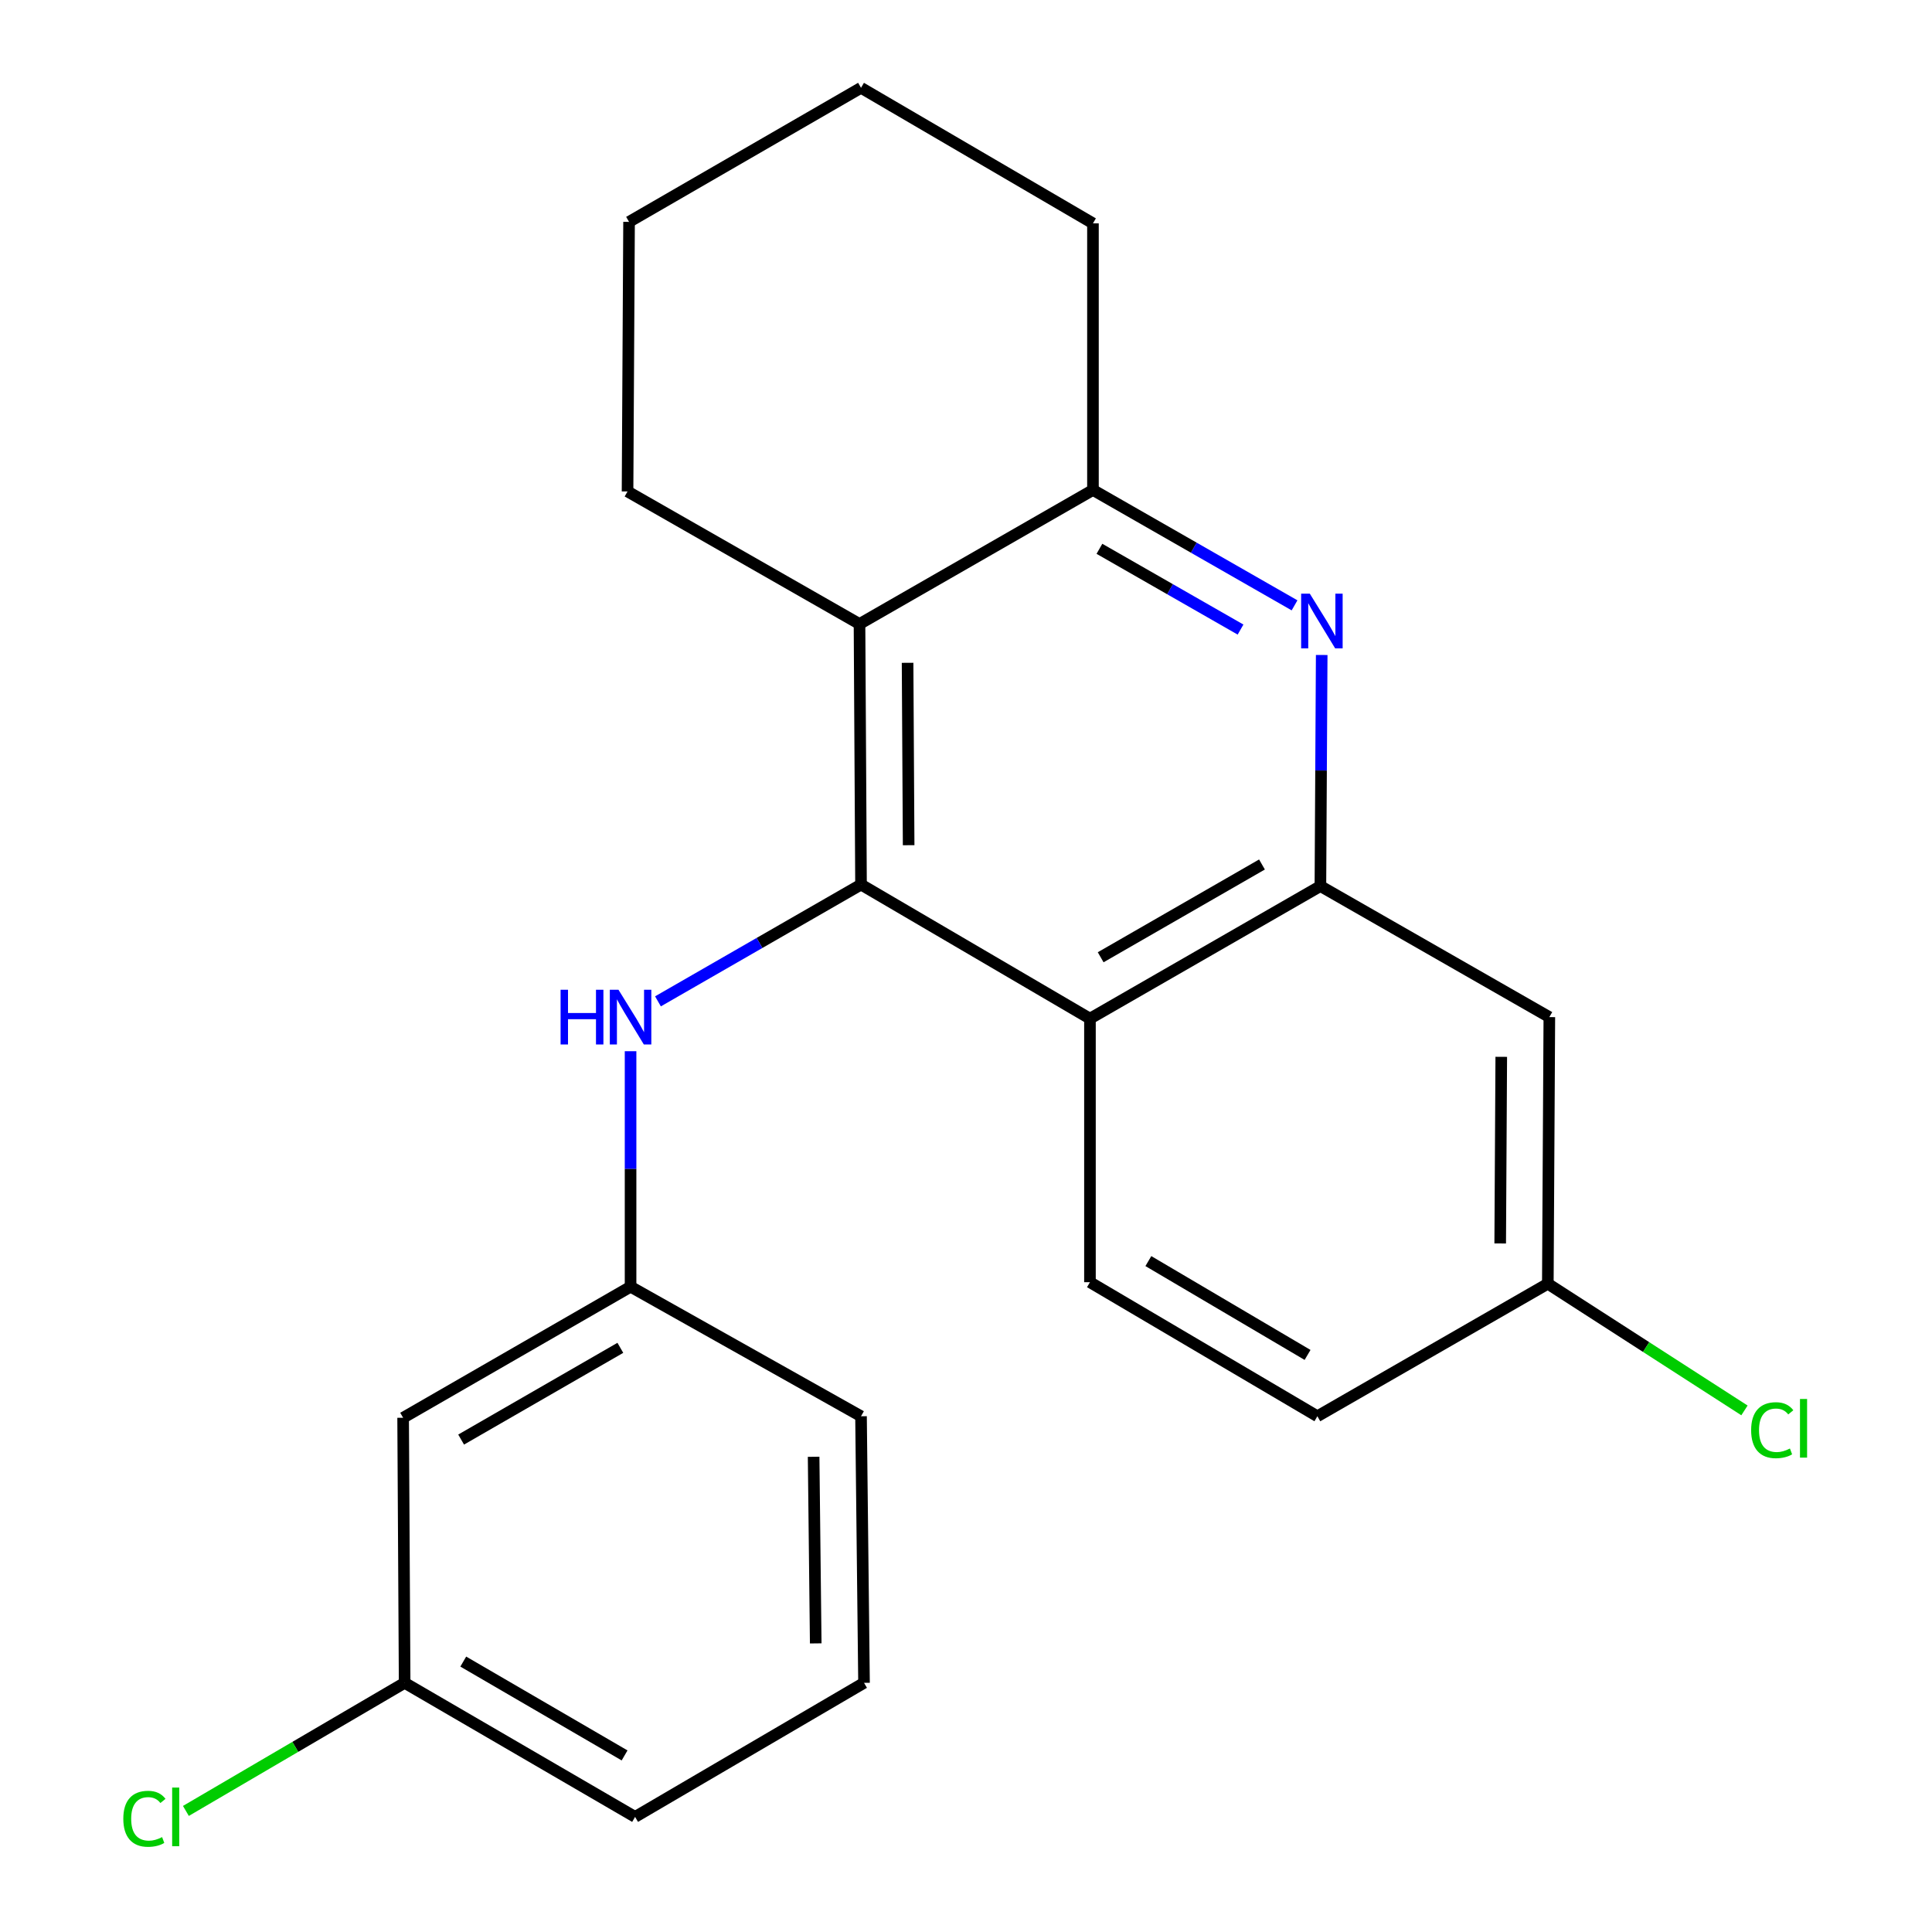<?xml version='1.0' encoding='iso-8859-1'?>
<svg version='1.1' baseProfile='full'
              xmlns='http://www.w3.org/2000/svg'
                      xmlns:rdkit='http://www.rdkit.org/xml'
                      xmlns:xlink='http://www.w3.org/1999/xlink'
                  xml:space='preserve'
width='1000px' height='1000px' viewBox='0 0 1000 1000'>
<!-- END OF HEADER -->
<rect style='opacity:1.0;fill:#FFFFFF;stroke:none' width='1000' height='1000' x='0' y='0'> </rect>
<path class='bond-0' d='M 445.663,457.852 L 564.159,527.24' style='fill:none;fill-rule:evenodd;stroke:#000000;stroke-width:6px;stroke-linecap:butt;stroke-linejoin:miter;stroke-opacity:1' />
<path class='bond-3' d='M 445.663,457.852 L 444.878,322.982' style='fill:none;fill-rule:evenodd;stroke:#000000;stroke-width:6px;stroke-linecap:butt;stroke-linejoin:miter;stroke-opacity:1' />
<path class='bond-3' d='M 470.311,437.477 L 469.762,343.068' style='fill:none;fill-rule:evenodd;stroke:#000000;stroke-width:6px;stroke-linecap:butt;stroke-linejoin:miter;stroke-opacity:1' />
<path class='bond-5' d='M 445.663,457.852 L 393.112,488.076' style='fill:none;fill-rule:evenodd;stroke:#000000;stroke-width:6px;stroke-linecap:butt;stroke-linejoin:miter;stroke-opacity:1' />
<path class='bond-5' d='M 393.112,488.076 L 340.562,518.3' style='fill:none;fill-rule:evenodd;stroke:#0000FF;stroke-width:6px;stroke-linecap:butt;stroke-linejoin:miter;stroke-opacity:1' />
<path class='bond-2' d='M 564.159,527.24 L 683.439,458.636' style='fill:none;fill-rule:evenodd;stroke:#000000;stroke-width:6px;stroke-linecap:butt;stroke-linejoin:miter;stroke-opacity:1' />
<path class='bond-2' d='M 569.703,495.48 L 653.199,447.457' style='fill:none;fill-rule:evenodd;stroke:#000000;stroke-width:6px;stroke-linecap:butt;stroke-linejoin:miter;stroke-opacity:1' />
<path class='bond-7' d='M 564.159,527.24 L 564.159,663.665' style='fill:none;fill-rule:evenodd;stroke:#000000;stroke-width:6px;stroke-linecap:butt;stroke-linejoin:miter;stroke-opacity:1' />
<path class='bond-1' d='M 670.056,313.327 L 617.885,283.467' style='fill:none;fill-rule:evenodd;stroke:#0000FF;stroke-width:6px;stroke-linecap:butt;stroke-linejoin:miter;stroke-opacity:1' />
<path class='bond-1' d='M 617.885,283.467 L 565.713,253.607' style='fill:none;fill-rule:evenodd;stroke:#000000;stroke-width:6px;stroke-linecap:butt;stroke-linejoin:miter;stroke-opacity:1' />
<path class='bond-1' d='M 642.102,325.864 L 605.582,304.962' style='fill:none;fill-rule:evenodd;stroke:#0000FF;stroke-width:6px;stroke-linecap:butt;stroke-linejoin:miter;stroke-opacity:1' />
<path class='bond-1' d='M 605.582,304.962 L 569.062,284.06' style='fill:none;fill-rule:evenodd;stroke:#000000;stroke-width:6px;stroke-linecap:butt;stroke-linejoin:miter;stroke-opacity:1' />
<path class='bond-22' d='M 684.111,339.017 L 683.775,398.827' style='fill:none;fill-rule:evenodd;stroke:#0000FF;stroke-width:6px;stroke-linecap:butt;stroke-linejoin:miter;stroke-opacity:1' />
<path class='bond-22' d='M 683.775,398.827 L 683.439,458.636' style='fill:none;fill-rule:evenodd;stroke:#000000;stroke-width:6px;stroke-linecap:butt;stroke-linejoin:miter;stroke-opacity:1' />
<path class='bond-6' d='M 683.439,458.636 L 801.935,526.456' style='fill:none;fill-rule:evenodd;stroke:#000000;stroke-width:6px;stroke-linecap:butt;stroke-linejoin:miter;stroke-opacity:1' />
<path class='bond-4' d='M 444.878,322.982 L 565.713,253.607' style='fill:none;fill-rule:evenodd;stroke:#000000;stroke-width:6px;stroke-linecap:butt;stroke-linejoin:miter;stroke-opacity:1' />
<path class='bond-15' d='M 444.878,322.982 L 324.814,254.377' style='fill:none;fill-rule:evenodd;stroke:#000000;stroke-width:6px;stroke-linecap:butt;stroke-linejoin:miter;stroke-opacity:1' />
<path class='bond-16' d='M 565.713,253.607 L 565.713,115.614' style='fill:none;fill-rule:evenodd;stroke:#000000;stroke-width:6px;stroke-linecap:butt;stroke-linejoin:miter;stroke-opacity:1' />
<path class='bond-8' d='M 326.382,544.105 L 326.382,605.054' style='fill:none;fill-rule:evenodd;stroke:#0000FF;stroke-width:6px;stroke-linecap:butt;stroke-linejoin:miter;stroke-opacity:1' />
<path class='bond-8' d='M 326.382,605.054 L 326.382,666.004' style='fill:none;fill-rule:evenodd;stroke:#000000;stroke-width:6px;stroke-linecap:butt;stroke-linejoin:miter;stroke-opacity:1' />
<path class='bond-24' d='M 801.935,526.456 L 801.151,664.449' style='fill:none;fill-rule:evenodd;stroke:#000000;stroke-width:6px;stroke-linecap:butt;stroke-linejoin:miter;stroke-opacity:1' />
<path class='bond-24' d='M 777.051,547.014 L 776.502,643.609' style='fill:none;fill-rule:evenodd;stroke:#000000;stroke-width:6px;stroke-linecap:butt;stroke-linejoin:miter;stroke-opacity:1' />
<path class='bond-11' d='M 564.159,663.665 L 681.87,733.053' style='fill:none;fill-rule:evenodd;stroke:#000000;stroke-width:6px;stroke-linecap:butt;stroke-linejoin:miter;stroke-opacity:1' />
<path class='bond-11' d='M 594.392,652.737 L 676.791,701.309' style='fill:none;fill-rule:evenodd;stroke:#000000;stroke-width:6px;stroke-linecap:butt;stroke-linejoin:miter;stroke-opacity:1' />
<path class='bond-9' d='M 326.382,666.004 L 208.657,733.838' style='fill:none;fill-rule:evenodd;stroke:#000000;stroke-width:6px;stroke-linecap:butt;stroke-linejoin:miter;stroke-opacity:1' />
<path class='bond-9' d='M 321.088,697.638 L 238.681,745.122' style='fill:none;fill-rule:evenodd;stroke:#000000;stroke-width:6px;stroke-linecap:butt;stroke-linejoin:miter;stroke-opacity:1' />
<path class='bond-18' d='M 326.382,666.004 L 445.663,733.053' style='fill:none;fill-rule:evenodd;stroke:#000000;stroke-width:6px;stroke-linecap:butt;stroke-linejoin:miter;stroke-opacity:1' />
<path class='bond-12' d='M 208.657,733.838 L 209.441,871.033' style='fill:none;fill-rule:evenodd;stroke:#000000;stroke-width:6px;stroke-linecap:butt;stroke-linejoin:miter;stroke-opacity:1' />
<path class='bond-10' d='M 801.151,664.449 L 681.87,733.053' style='fill:none;fill-rule:evenodd;stroke:#000000;stroke-width:6px;stroke-linecap:butt;stroke-linejoin:miter;stroke-opacity:1' />
<path class='bond-13' d='M 801.151,664.449 L 852.042,697.237' style='fill:none;fill-rule:evenodd;stroke:#000000;stroke-width:6px;stroke-linecap:butt;stroke-linejoin:miter;stroke-opacity:1' />
<path class='bond-13' d='M 852.042,697.237 L 902.933,730.025' style='fill:none;fill-rule:evenodd;stroke:#00CC00;stroke-width:6px;stroke-linecap:butt;stroke-linejoin:miter;stroke-opacity:1' />
<path class='bond-14' d='M 209.441,871.033 L 152.829,904.183' style='fill:none;fill-rule:evenodd;stroke:#000000;stroke-width:6px;stroke-linecap:butt;stroke-linejoin:miter;stroke-opacity:1' />
<path class='bond-14' d='M 152.829,904.183 L 96.218,937.334' style='fill:none;fill-rule:evenodd;stroke:#00CC00;stroke-width:6px;stroke-linecap:butt;stroke-linejoin:miter;stroke-opacity:1' />
<path class='bond-25' d='M 209.441,871.033 L 328.721,940.422' style='fill:none;fill-rule:evenodd;stroke:#000000;stroke-width:6px;stroke-linecap:butt;stroke-linejoin:miter;stroke-opacity:1' />
<path class='bond-25' d='M 239.787,860.033 L 323.283,908.605' style='fill:none;fill-rule:evenodd;stroke:#000000;stroke-width:6px;stroke-linecap:butt;stroke-linejoin:miter;stroke-opacity:1' />
<path class='bond-20' d='M 324.814,254.377 L 325.598,114.843' style='fill:none;fill-rule:evenodd;stroke:#000000;stroke-width:6px;stroke-linecap:butt;stroke-linejoin:miter;stroke-opacity:1' />
<path class='bond-23' d='M 565.713,115.614 L 445.663,45.455' style='fill:none;fill-rule:evenodd;stroke:#000000;stroke-width:6px;stroke-linecap:butt;stroke-linejoin:miter;stroke-opacity:1' />
<path class='bond-17' d='M 447.217,871.033 L 445.663,733.053' style='fill:none;fill-rule:evenodd;stroke:#000000;stroke-width:6px;stroke-linecap:butt;stroke-linejoin:miter;stroke-opacity:1' />
<path class='bond-17' d='M 422.219,850.615 L 421.13,754.029' style='fill:none;fill-rule:evenodd;stroke:#000000;stroke-width:6px;stroke-linecap:butt;stroke-linejoin:miter;stroke-opacity:1' />
<path class='bond-19' d='M 447.217,871.033 L 328.721,940.422' style='fill:none;fill-rule:evenodd;stroke:#000000;stroke-width:6px;stroke-linecap:butt;stroke-linejoin:miter;stroke-opacity:1' />
<path class='bond-21' d='M 325.598,114.843 L 445.663,45.455' style='fill:none;fill-rule:evenodd;stroke:#000000;stroke-width:6px;stroke-linecap:butt;stroke-linejoin:miter;stroke-opacity:1' />
<path  class='atom-2' d='M 677.949 307.267
L 687.229 322.267
Q 688.149 323.747, 689.629 326.427
Q 691.109 329.107, 691.189 329.267
L 691.189 307.267
L 694.949 307.267
L 694.949 335.587
L 691.069 335.587
L 681.109 319.187
Q 679.949 317.267, 678.709 315.067
Q 677.509 312.867, 677.149 312.187
L 677.149 335.587
L 673.469 335.587
L 673.469 307.267
L 677.949 307.267
' fill='#0000FF'/>
<path  class='atom-6' d='M 290.162 512.296
L 294.002 512.296
L 294.002 524.336
L 308.482 524.336
L 308.482 512.296
L 312.322 512.296
L 312.322 540.616
L 308.482 540.616
L 308.482 527.536
L 294.002 527.536
L 294.002 540.616
L 290.162 540.616
L 290.162 512.296
' fill='#0000FF'/>
<path  class='atom-6' d='M 320.122 512.296
L 329.402 527.296
Q 330.322 528.776, 331.802 531.456
Q 333.282 534.136, 333.362 534.296
L 333.362 512.296
L 337.122 512.296
L 337.122 540.616
L 333.242 540.616
L 323.282 524.216
Q 322.122 522.296, 320.882 520.096
Q 319.682 517.896, 319.322 517.216
L 319.322 540.616
L 315.642 540.616
L 315.642 512.296
L 320.122 512.296
' fill='#0000FF'/>
<path  class='atom-14' d='M 906.388 740.267
Q 906.388 733.227, 909.668 729.547
Q 912.988 725.827, 919.268 725.827
Q 925.108 725.827, 928.228 729.947
L 925.588 732.107
Q 923.308 729.107, 919.268 729.107
Q 914.988 729.107, 912.708 731.987
Q 910.468 734.827, 910.468 740.267
Q 910.468 745.867, 912.788 748.747
Q 915.148 751.627, 919.708 751.627
Q 922.828 751.627, 926.468 749.747
L 927.588 752.747
Q 926.108 753.707, 923.868 754.267
Q 921.628 754.827, 919.148 754.827
Q 912.988 754.827, 909.668 751.067
Q 906.388 747.307, 906.388 740.267
' fill='#00CC00'/>
<path  class='atom-14' d='M 931.668 724.107
L 935.348 724.107
L 935.348 754.467
L 931.668 754.467
L 931.668 724.107
' fill='#00CC00'/>
<path  class='atom-15' d='M 63.825 941.402
Q 63.825 934.362, 67.105 930.682
Q 70.425 926.962, 76.705 926.962
Q 82.545 926.962, 85.665 931.082
L 83.025 933.242
Q 80.745 930.242, 76.705 930.242
Q 72.425 930.242, 70.145 933.122
Q 67.905 935.962, 67.905 941.402
Q 67.905 947.002, 70.225 949.882
Q 72.585 952.762, 77.145 952.762
Q 80.265 952.762, 83.905 950.882
L 85.025 953.882
Q 83.545 954.842, 81.305 955.402
Q 79.065 955.962, 76.585 955.962
Q 70.425 955.962, 67.105 952.202
Q 63.825 948.442, 63.825 941.402
' fill='#00CC00'/>
<path  class='atom-15' d='M 89.105 925.242
L 92.785 925.242
L 92.785 955.602
L 89.105 955.602
L 89.105 925.242
' fill='#00CC00'/>
</svg>
